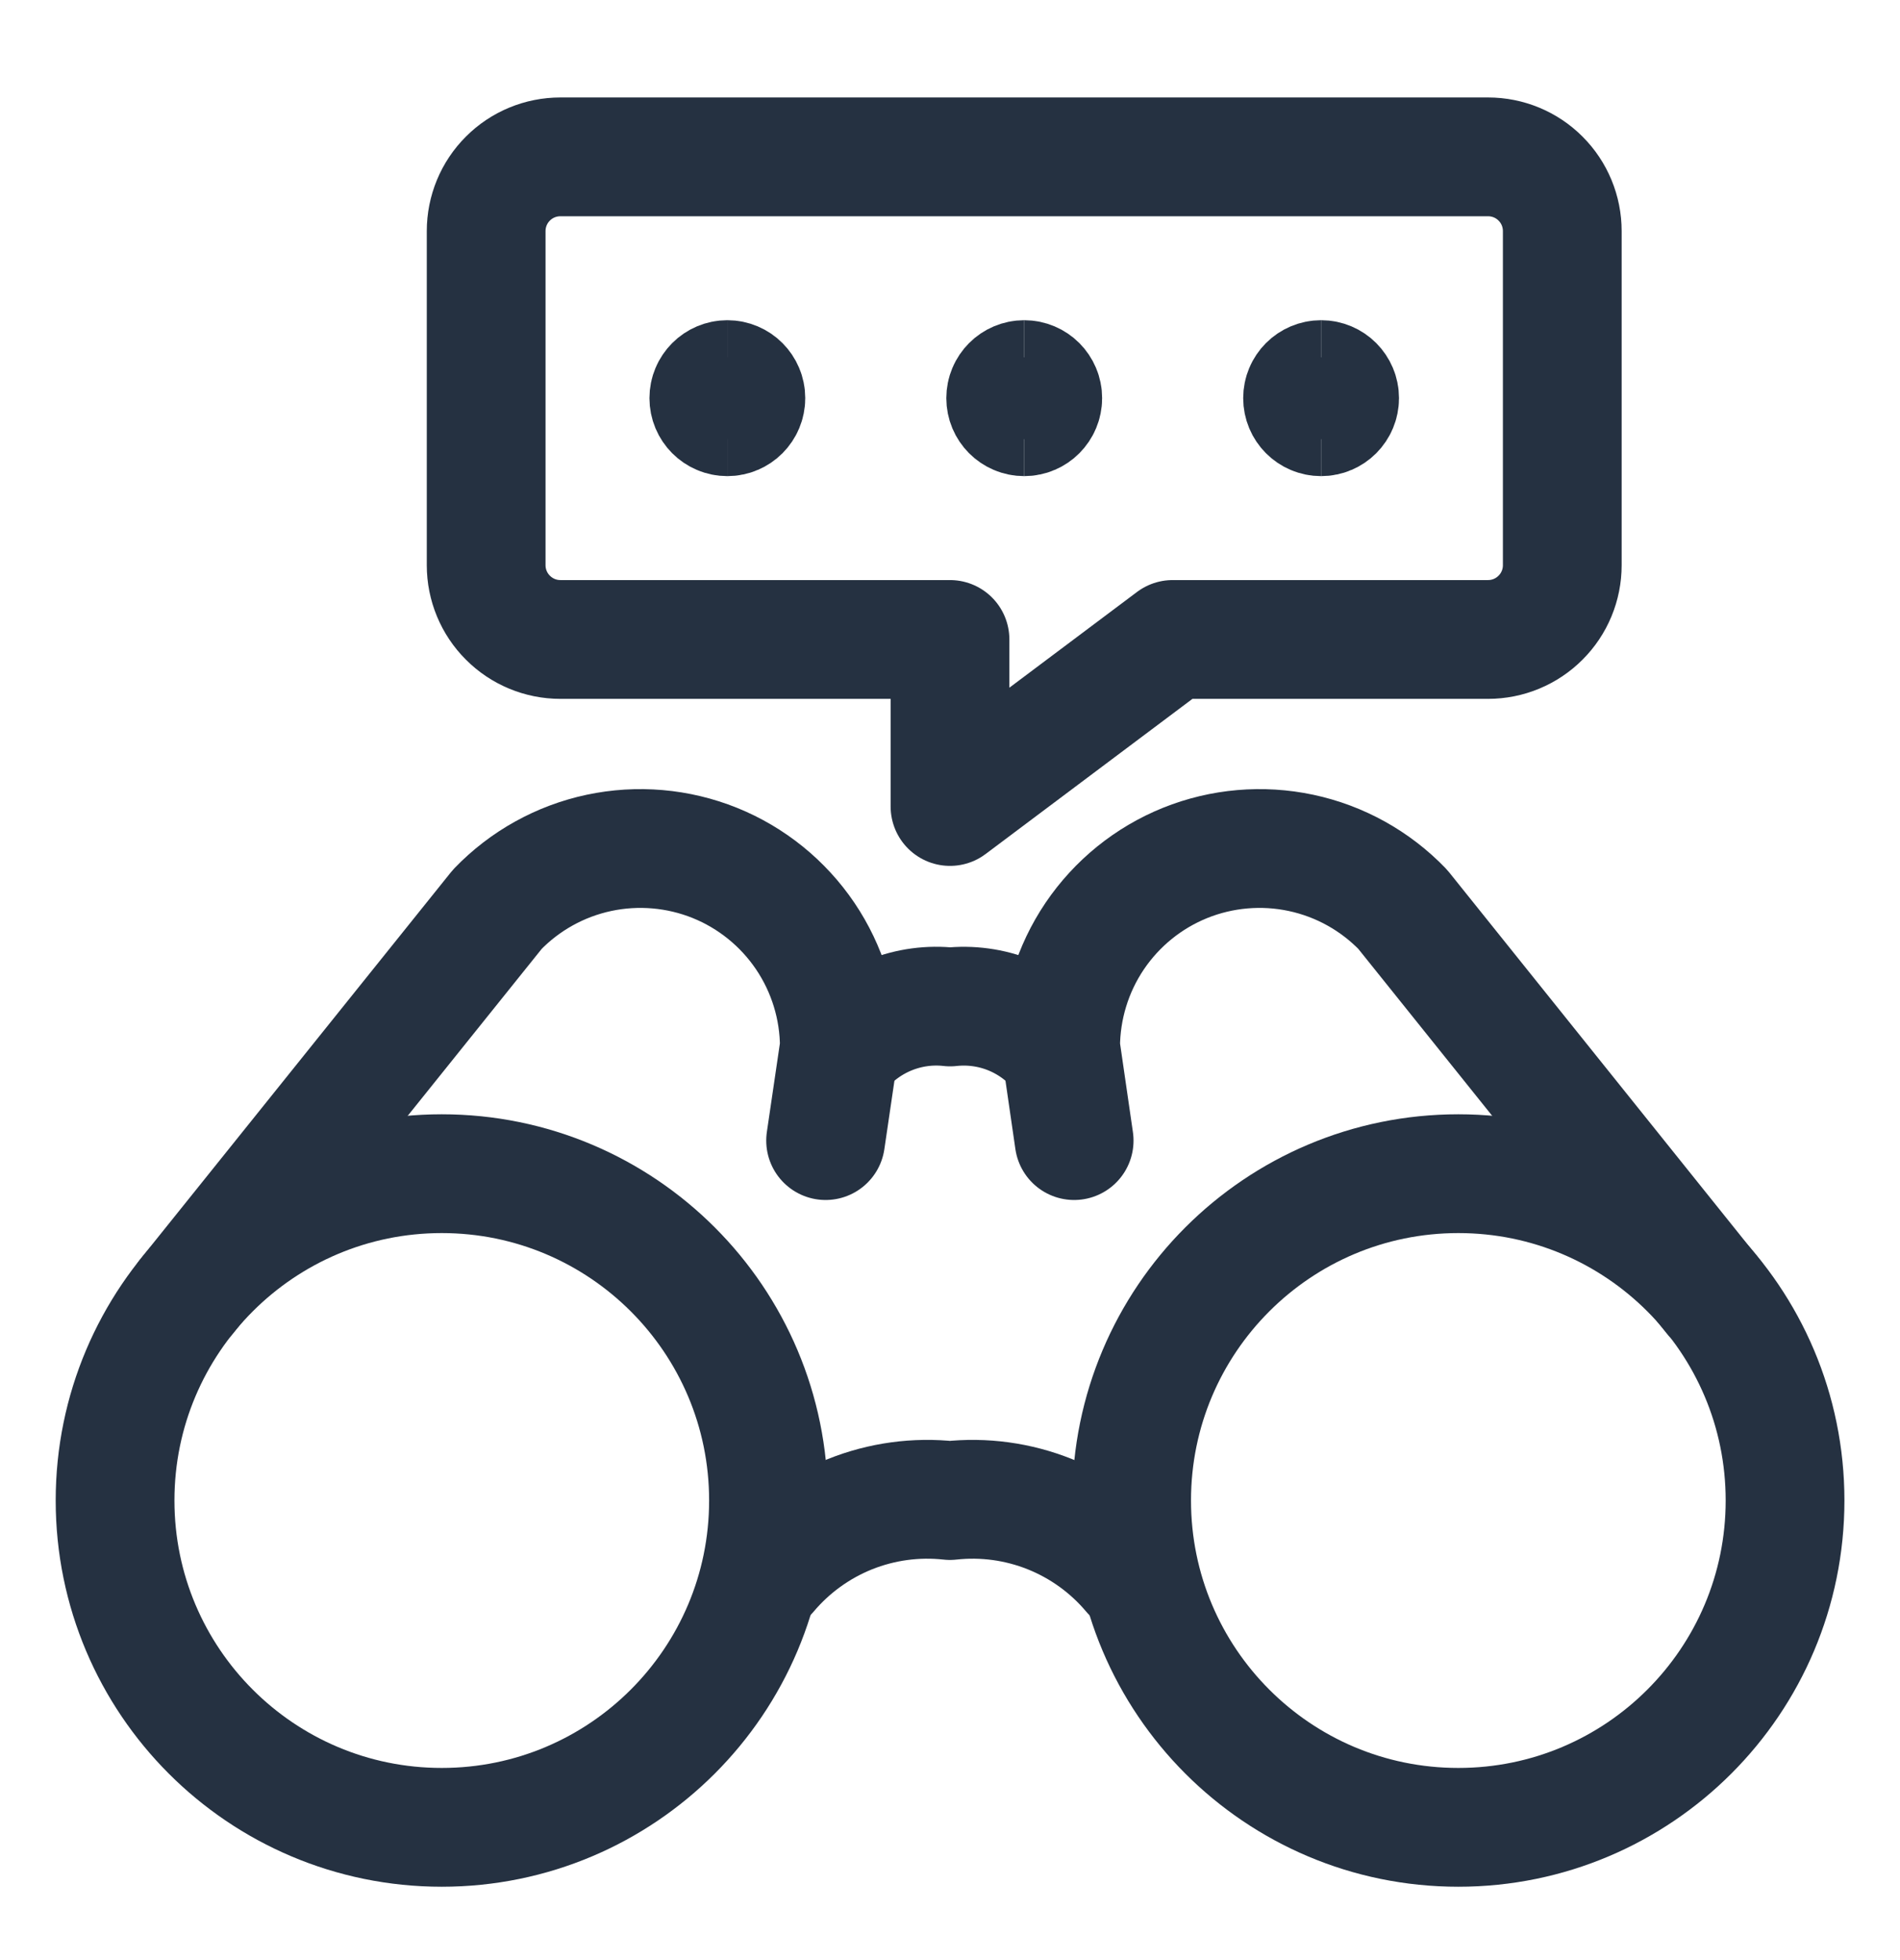 <svg width="32" height="33" viewBox="0 0 32 33" fill="none" xmlns="http://www.w3.org/2000/svg">
<path d="M7.44 30.765C10.479 30.765 12.943 28.301 12.943 25.262C12.943 22.223 10.479 19.76 7.44 19.76C4.401 19.76 1.938 22.223 1.938 25.262C1.938 28.301 4.401 30.765 7.44 30.765Z" stroke="#253141" stroke-width="2" stroke-linecap="round" stroke-linejoin="round"/>
<path d="M24.561 30.765C27.6 30.765 30.064 28.301 30.064 25.262C30.064 22.223 27.6 19.76 24.561 19.76C21.522 19.76 19.059 22.223 19.059 25.262C19.059 28.301 21.522 30.765 24.561 30.765Z" stroke="#253141" stroke-width="2" stroke-linecap="round" stroke-linejoin="round"/>
<path d="M3.148 21.82L8.375 15.31C8.838 14.829 9.435 14.498 10.087 14.359C10.74 14.22 11.42 14.279 12.039 14.528C12.658 14.778 13.188 15.207 13.562 15.76C13.936 16.314 14.136 16.966 14.136 17.633L13.905 19.203" stroke="#253141" stroke-width="2" stroke-linecap="round" stroke-linejoin="round"/>
<path d="M28.848 21.82L23.625 15.31C23.161 14.829 22.565 14.498 21.912 14.359C21.259 14.22 20.579 14.279 19.96 14.528C19.341 14.778 18.811 15.207 18.437 15.76C18.063 16.314 17.864 16.966 17.863 17.633L18.091 19.203" stroke="#253141" stroke-width="2" stroke-linecap="round" stroke-linejoin="round"/>
<path d="M12.941 26.486C13.312 26.047 13.784 25.706 14.317 25.492C14.851 25.279 15.428 25.2 15.999 25.263C16.57 25.2 17.147 25.279 17.68 25.492C18.214 25.706 18.686 26.047 19.056 26.486" stroke="#253141" stroke-width="2" stroke-linecap="round" stroke-linejoin="round"/>
<path d="M14.168 17.681C14.39 17.419 14.674 17.215 14.994 17.088C15.314 16.961 15.66 16.914 16.002 16.953C16.344 16.915 16.691 16.962 17.011 17.09C17.33 17.218 17.614 17.423 17.835 17.686" stroke="#253141" stroke-width="2" stroke-linecap="round" stroke-linejoin="round"/>
<path d="M25.062 2.641C25.394 2.641 25.712 2.772 25.946 3.007C26.181 3.241 26.312 3.559 26.312 3.891V9.516C26.312 9.847 26.181 10.165 25.946 10.399C25.712 10.634 25.394 10.766 25.062 10.766H19.75L16 13.578V10.766H9.438C9.106 10.766 8.788 10.634 8.554 10.399C8.319 10.165 8.188 9.847 8.188 9.516V3.891C8.188 3.559 8.319 3.241 8.554 3.007C8.788 2.772 9.106 2.641 9.438 2.641H25.062Z" stroke="#253141" stroke-width="2" stroke-linecap="round" stroke-linejoin="round"/>
<path d="M12.25 7.016C12.077 7.016 11.938 6.876 11.938 6.703C11.938 6.531 12.077 6.391 12.25 6.391" stroke="#253141" stroke-width="2"/>
<path d="M12.25 7.016C12.423 7.016 12.562 6.876 12.562 6.703C12.562 6.531 12.423 6.391 12.25 6.391" stroke="#253141" stroke-width="2"/>
<path d="M17.25 7.016C17.077 7.016 16.938 6.876 16.938 6.703C16.938 6.531 17.077 6.391 17.25 6.391" stroke="#253141" stroke-width="2"/>
<path d="M17.25 7.016C17.423 7.016 17.562 6.876 17.562 6.703C17.562 6.531 17.423 6.391 17.25 6.391" stroke="#253141" stroke-width="2"/>
<path d="M22.25 7.016C22.077 7.016 21.938 6.876 21.938 6.703C21.938 6.531 22.077 6.391 22.25 6.391" stroke="#253141" stroke-width="2"/>
<path d="M22.25 7.016C22.423 7.016 22.562 6.876 22.562 6.703C22.562 6.531 22.423 6.391 22.25 6.391" stroke="#253141" stroke-width="2"/>
</svg>
